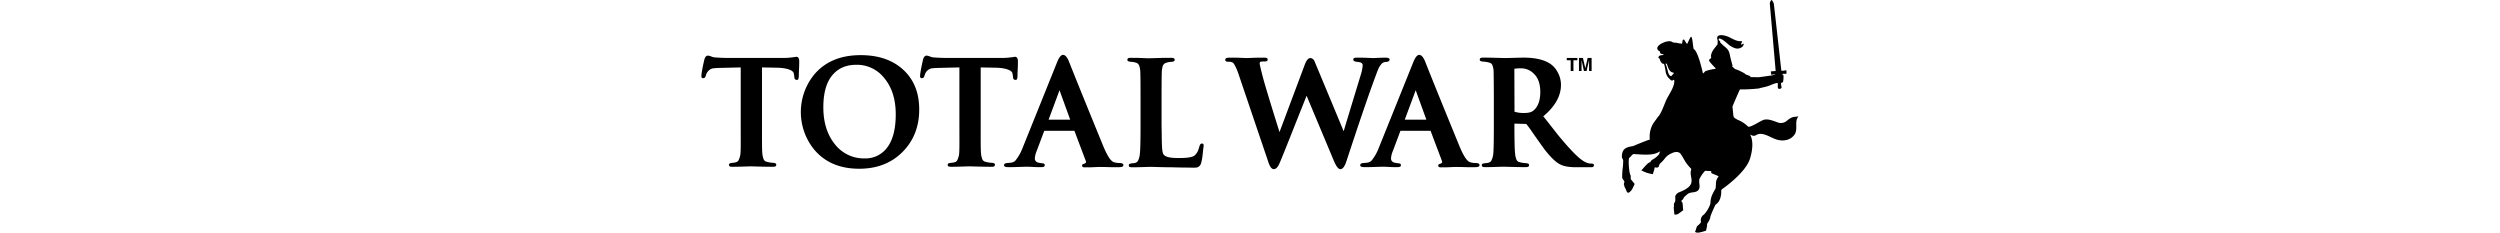 <svg data-name="TW Standard" height="63px" id="TW_Standard" viewBox="0 0 676.5 143.55" xmlns="http://www.w3.org/2000/svg">
<title>Total War</title>
<path class="warstrap-component-logo-path" d="M891.52,266.75c.11.12,0,.33.14.48-2,5.13,5.06,9.31-7.78,14.22a4.36,4.36,0,0,0-2.09,2.23c-.15,1.44.37,2.66-.42,4-.87.79-.08,2.36-.58,3,.13,1.07.35,3.23.43,4.3,2,.59,3.3-1.15,5.46-2.57-.31-2.14-.14-3.11-.5-4.76-.08-.14-.43-.37-.43-.51-.72-1,.86-.93,1.07-2.08.15-.7,2.43-2.6,3.1-3,1.8-1,4.15-.35,5.8-1.79,2.25-2,0-5.16,1.17-7.55a21.52,21.52,0,0,1,3.27-4.62c.86,0,2.29.13,3.81.18,0,.34,0,.66,0,1.06s4.59,1.87,4.53,2.23c-2.22,2.88-1.37,4-1.87,7.42-1.87,3.24-3.17,5.46-3.17,9.27a18.06,18.06,0,0,1-3.95,6.77,4.17,4.17,0,0,0-1.87,4.6c0,.58-1.86,2.16-2.31,2.52s-.78,2.52-1.35,3.46c1,1.5,5-.16,6.75-.58,0,0,1-3.82.59-4,0-.3,2.08-2.75,2.14-4.92.94-2.44,2-4.82,3.11-7.11,2.66-1.66,3.56-5,3.56-8a1.7,1.7,0,0,1,.81-1.81s14.15-9.71,16.91-18.59c3.81-12.33-1.25-15.74.52-14.66,3.37,1.77,2.87-1.17,7.1-.53,3.49.54,6.65,3.12,10.27,3.76s7.24-.29,9.45-3.24c2.59-3.45-.25-8.31,2.61-11.43-1.21.24-2.58.23-3.79.57a11.79,11.79,0,0,0-3.41,2.18,5.77,5.77,0,0,1-4.91,1.24c-2.9-.91-7-3-10-1.59-2.77,1.28-8.06,4.79-9.06,3.88a19.12,19.12,0,0,0-6.49-4.19c-.14-.08-1.24-.77-1.72-1a6.66,6.66,0,0,0-.66-.78,7.71,7.71,0,0,0-.2-1.09c0-.23-.47-5.12-.52-5.16s4.49-10.72,4.66-10.65a102.21,102.21,0,0,0,11.57-.59c1.73-.53,3.54-.82,5.29-1.34,2.23-.66,4.06-1.84,6.33-2.07.47,1.13-.75,4.29,1.65,3.56,1.38-.4.54-1.28.57-2.2,0-.46-.28-.72-.07-1.21s1.1-.31,1.23-.95c.08-.4.53-3.33.05-4.18a.61.61,0,0,0-.59-.31c.06,0-.12,0-.29-.15a5.92,5.92,0,0,1,1.38-.19h1.53s.05-2.34-.16-2.22a9.36,9.36,0,0,1-3,.32s-4.45-40-4.63-41.33a6.82,6.82,0,0,0-1.36-2.35,3.11,3.11,0,0,0-1.07,2.85s3.55,41,3.55,41-2.57.21-2.74.21-.22.1-.21.23.17,1.63.17,1.63,0,.28.2.22a19.47,19.47,0,0,1,2.5-.23h.15a18.7,18.7,0,0,1-3.38.8c-.17,0-7.16,1.07-7.59,1s-3.65-.06-4-.09c-.48-.06-.46.2-.67-.34s-2.7-1.19-3-1.35c.25-.49-6-3.39-6.28-3.17a21.48,21.48,0,0,1-2-1.77.82.82,0,0,0,.14-1c-.19-.52-1.38-5.06-1.48-5.8-.79-4.27-2.4-4.32-5.31-7.24a1.78,1.78,0,0,0-.86-.77c.31-.73.24-.74-.49-1.05-.32-.63-.58-1.33.28-1.31,1.92.24,5.32,3.65,4.85,3.09a11.7,11.7,0,0,0,5.1,3,4.54,4.54,0,0,0,3.26-.48A2.73,2.73,0,0,0,924,189.6c-2.93,1.61-1.15-.22-1-1.41,0,0-.83,0-.8,0-3.29.06-5.82-2.14-8.79-3.15-2.09-.7-6.79-1.53-5.6,2.33a2.51,2.51,0,0,1,.13.87c.06.3-.14,1.45-.06,1.82-2.49,3.26-3.85,4.54-4.13,7.5.82.95-1,1.7-1.06,2.13-.94.25,3.72,4.95,3.92,5.06s-.12.33-.14.46c-.42.16-1.59.16-2,.33a34.73,34.73,0,0,0-3.87,1c-.66.23-1.11,1.34-1.79,1.5,0,0,0-.1,0-.18-.11-.47-.46-2-.68-2.83-1.59-6.38-3.37-11.18-4.95-12-.55-1.13-.72-8.23-1.79-7.52-.56.37-2.36,4.91-2.31,4.26-.26,0-.18-.39-.5-.38l-1.27-2.11s-.88-.53-1.06.71c-.05.38-.15,1-.29,1.71-1.28-.12-2.37-.29-2.37-.29-1.6-.53-2.16-.11-3.4-.6a3.64,3.64,0,0,0-2.73-.58c-3.12.21-10,3.83-5,6.4-.2.44,0,.87.51,1.29a5.51,5.51,0,0,0,1.17.22l.56.5c-1.23.22-3.09,0-3.32,1.59,0,.22.23.5.73.65.15.57.35,1.08.5,1.58.79,1,.86,1.66,2.09,1.66.44,0,1.11,4.74,1.22,5.21a7.22,7.22,0,0,0,2,3.73c.41.42,1.15,1.27,1.71,1.39s1.4-.9,1.5-.32c.56,4-3.57,9.23-4.94,12.41-1.85,4.3-2.44,6.41-4.23,9.27-.29.46-1,1.16-1.33,1.66-.69,1.12-1.85,2.42-2.71,3.89a15.85,15.85,0,0,0-1.92,8.22c0,1.36.14,1.07-.08,1.36-.29-.21-9.57,3.61-10.07,3.89-4.75.71-6.83,1.8-7,6.46a4.8,4.8,0,0,0,.8,2.08,34,34,0,0,1-.43,6.21c-.15,2.71-.29,4.87,0,5.3s.35.46.5.73c.36.5.87,1.08.65,1.59a6,6,0,0,0-.3,1.15c.15.64.36,1.21.51,1.8a4.28,4.28,0,0,1,.43.78c.29.65.57,1.23.79,1.79s.43,1.09,1.58.72c2-1.58,2.24-3,3.38-5.24l-2.44-3V271c-.86-.57-1.66-8.77-1-10.79a12.29,12.29,0,0,0,1.86-1.94c.58-.35.8-.51.8-.51,4.38.16,11.79,1.22,15.61-1.28a6.2,6.2,0,0,0,1-.37,3.19,3.19,0,0,0-.71,1.72,14.66,14.66,0,0,1-4.31,3.46c-.72.44-1.23,1.58-1.37,1.58-1.5,0-5.08,5.06-5.4,4.89a19.77,19.77,0,0,0,7.2,2.39c.07-.81.94-2.67.94-3.46.07-.23.07-.5.14-.73,1.16.14,2.38.49,2.66-1a4,4,0,0,1,1.44-2.08c2.35-2.06,2.39-3.76,6.15-5.5,0,0,3.89-2.2,5.78.3S887.61,262.87,891.52,266.75Zm-10.72-58.5c0-.38-1.29,1.37-1.35,1.38-1.46.24-2-1.93-2.24-2.94-.2-.65-1.1-4.66-1.66-4.66h.94c1,2.3,1.36,5.25,4.31,5.55Z" transform="translate(-281.32 -162.77)"></path>
<path class="warstrap-component-logo-path" d="M821.43,198.5v1.43H819v6.64h-1.7v-6.64h-2.42V198.5Z" transform="translate(-281.32 -162.77)"></path>
<path class="warstrap-component-logo-path" d="M827.77,198.5h2.43v8.06h-1.57v-5.46c0-.15,0-.37,0-.66s0-.5,0-.65l-1.53,6.77h-1.64L824,199.79c0,.15,0,.37,0,.65s0,.5,0,.66v5.46H822.4V198.5h2.46l1.46,6.35Z" transform="translate(-281.32 -162.77)"></path>
<path class="warstrap-component-logo-path" d="M378.62,266.81q-17.69,0-27.6-11.62a36.57,36.57,0,0,1,0-46.63q10.09-11.8,28.5-11.79,16.52,0,26.31,9.06t9.78,24.43q0,15.63-10,25.91Q395.23,266.81,378.62,266.81Zm-1.84-64.09q-8.45,0-13.64,5.22-6.64,6.58-6.64,21,0,13.72,6.91,22.5a22.63,22.63,0,0,0,18.73,9,16.53,16.53,0,0,0,11.55-4.3q7.46-6.86,7.45-22.86,0-14-7.18-22.49A21.32,21.32,0,0,0,376.78,202.72Z" transform="translate(-281.32 -162.77)"></path>
<path class="warstrap-component-logo-path" d="M677.33,243.69q1.43-4.92,10.72-35.37a23.24,23.24,0,0,0,1-5.39c0-.89-.78-1.7-2.3-1.86-2.37-.33-3.48-.44-3.48-1.58s.81-1.17,3.27-1.17q2.77,0,5.94.13l3.08.13q5.54-.26,7.23-.27c1.8,0,2.86.3,2.86,1.2s-1,1.45-2.34,1.45a3.76,3.76,0,0,0-2.75,1.33,11.54,11.54,0,0,0-1.79,2.81q-.36.71-2.32,6.07-5.63,15.09-17.42,51c-1.07,3.27-2.32,4.92-3.75,4.92q-1.79,0-3.93-5L654.47,221.8c-8.83,22.11-13.64,34.39-16,40A32.31,32.31,0,0,1,637,265c-.83,1.37-1.76,2.06-2.77,2.06-1.25,0-2.32-1.35-3.22-4L612.48,208.4c-1-3.1-2.69-6.48-3.46-7a4.92,4.92,0,0,0-2.77-.54c-1.26,0-1.93-.33-1.93-1.3,0-1.16,1.5-1.25,3.25-1.25s4,0,6.48.13l3.62.13,3.22-.13q3.39-.13,6.43-.13c2.08,0,3.12,0,3.12,1.18s-1,1.2-2.86,1.2c-.84,0-1.14,0-1.52.18-.91.4-.37,1.92-.27,2.53.05.29.62,2.83,1.88,7.59q2,7.41,10.09,33.23l15.63-41.71q1.52-3.94,3.4-3.94a3,3,0,0,1,2.5,1.8q.09.26,1.25,3Z" transform="translate(-281.32 -162.77)"></path>
<path class="warstrap-component-logo-path" d="M829.7,263.61c-3.75,0-7.79-3.78-11.43-7.59q-4.1-4.29-9.2-10.54-4.29-5.53-8.66-11,10.9-9.11,10.9-19.38a15.93,15.93,0,0,0-2.23-8.13,13.72,13.72,0,0,0-4.2-4.74q-5.72-3.93-16.62-3.93-1.26,0-5.94.13c-2.57.07-4.39.11-5.49.13h0l-4.91-.13q-4.73-.13-7.68-.13c-1.83,0-3-.1-3,1.33,0,.89,1.3,1.11,2.36,1.15a16.36,16.36,0,0,1,4.06.77c1.28.62,1.41,1.53,1.71,2.47a11.61,11.61,0,0,1,.39,2.39c.06.78.16,10.62.16,18.06v15.19q0,14.83-.36,18.13a12.18,12.18,0,0,1-1.33,4.29c-.63.73-1.41,1.1-3.22,1.27a8.2,8.2,0,0,0-1.16.14c-1,.19-1.34.5-1.35,1,0,1.43,1,1.33,3,1.33q2,0,5.94-.13c2.65-.09,4.18-.13,4.6-.13l4.91.13q4.73.13,7.68.13c1.83,0,3,.1,3-1.33,0-.89-1.3-1.11-2.36-1.15a16.45,16.45,0,0,1-4.06-.77c-1.28-.62-1.41-1.53-1.71-2.47a11.67,11.67,0,0,1-.45-2.32q-.45-3.76-.45-18.23V239l6.88.18c.29,0,.47.06.54.18a53.35,53.35,0,0,1,3.3,4.47q6.7,9.56,8,11.25,5.45,7,9.38,9,3.3,1.79,9.82,1.79h8.13c2,0,2.95.14,2.95-1.29C831.67,264,831.25,263.61,829.7,263.61ZM794,231.18q-1.61,1.25-5.36,1.25a18.4,18.4,0,0,1-6.07-.81c.06,0,.09-.12.09-.36l-.09-26.08a20.44,20.44,0,0,1,4.11-.27,10.86,10.86,0,0,1,7.59,3q4.29,3.84,4.29,11.52Q798.53,227.88,794,231.18Z" transform="translate(-281.32 -162.77)"></path>
<path class="warstrap-component-logo-path" d="M539.07,263.28a11.17,11.17,0,0,1-3.34-.49c-2.27-.66-4.47-4.75-6.67-10-9-22-16.12-39.42-21.36-52.7q-1.61-3.48-3.4-3.49t-3.57,4.29l-21.61,53.68a28.55,28.55,0,0,1-4.23,7.26c-1.25,1.07-2,1.25-4.61,1.42-1.24.08-2.36.34-2.36,1.34s1,1.24,3,1.24q2.68,0,6.39-.13l3.8-.13c.83,0,2.32,0,4.47.13s3.69.13,4.64.13c1.45,0,3,0,2.77-1.42-.16-1-1.32-.92-1.91-1a16.42,16.42,0,0,1-2.37-.46,2.53,2.53,0,0,1-1.8-2.66,15,15,0,0,1,1.25-4.74l4.56-12.15h18.58l6.79,18s.1.24.19.49h0s.3.76.11,1.09-.52.53-1.11.76-1.21.25-1.22,1c0,1.6,1.26,1.13,3.82,1.19,2,.06,5-.24,7.88-.21,2.64,0,5.07.15,8.46.15s5.27.11,5.27-1.32C541.48,263.75,540.68,263.28,539.07,263.28Zm-43.68-26.74,6.74-18.13,6.57,18.13Z" transform="translate(-281.32 -162.77)"></path>
<path class="warstrap-component-logo-path" d="M758.68,263.28a11.16,11.16,0,0,1-3.34-.49c-2.27-.66-4.47-4.75-6.67-10-9-22-16.12-39.42-21.36-52.7q-1.61-3.48-3.4-3.49t-3.57,4.29l-21.61,53.68a28.5,28.5,0,0,1-4.23,7.26c-1.25,1.07-2,1.25-4.61,1.42-1.24.08-2.36.34-2.36,1.34s1,1.24,3,1.24q2.68,0,6.39-.13l3.8-.13c.83,0,2.32,0,4.47.13s3.69.13,4.64.13c1.45,0,3,0,2.77-1.42-.16-1-1.32-.92-1.9-1a16.37,16.37,0,0,1-2.37-.46,2.53,2.53,0,0,1-1.8-2.66,15,15,0,0,1,1.25-4.74l4.56-12.15H730.9l6.79,18,.19.49h0s.3.76.11,1.09-.52.53-1.11.76-1.21.25-1.22,1c0,1.6,1.26,1.13,3.82,1.19,2,.06,5-.24,7.88-.21,2.64,0,5.07.15,8.46.15s5.27.11,5.27-1.32C761.1,263.75,760.29,263.28,758.68,263.28ZM715,236.54l6.74-18.13,6.57,18.13Z" transform="translate(-281.32 -162.77)"></path>
<path class="warstrap-component-logo-path" d="M589.91,251.27c-1.37,0-1.53,2.12-2.06,3.5a8.34,8.34,0,0,1-2.47,3.87c-1.37,1.13-4.77,1.57-9.53,1.57-5.12,0-8.08-.47-9.47-2.07s-1.12-8-1.34-18.48V224.48q0-15.24.18-18.12a13.64,13.64,0,0,1,.41-2.31,3.11,3.11,0,0,1,1.73-2.37,11.27,11.27,0,0,1,3.4-.77c1.06,0,2.38-.26,2.36-1.15,0-1.43-1.2-1.33-3-1.33s-4.53,0-7.68.13l-4.91.13c-.42,0-2,0-4.6-.13s-4.63-.13-5.94-.13c-2,0-3.06-.1-3,1.33,0,.51.38.82,1.35,1a8.36,8.36,0,0,0,1.16.14c1.81.16,3.4.56,4.06,1.27.94,1,1.1,2.45,1.35,4.21q.17,2.91.17,18.1v15.19q0,14.83-.44,18.13c-.05.39-.1.8-.15,1.15a10.36,10.36,0,0,1-1.14,3.22c-.63.74-1.14,1.1-3,1.27a8.36,8.36,0,0,0-1.16.14c-1,.19-1.34.5-1.35,1,0,1.43,1,1.33,3,1.33q2,0,5.94-.13c2.65-.09,4.18-.13,4.6-.13l4.91.13q4.73.13,7.68.13h.17c4.08.12,8,.19,11.76.19A18.1,18.1,0,0,0,587,266a3.87,3.87,0,0,0,2.5-2.94c.89-3.22.93-6.39,1.44-9.93C591.1,252,590.94,251.27,589.91,251.27Z" transform="translate(-281.32 -162.77)"></path>
<path class="warstrap-component-logo-path" d="M474.57,197.77a20.6,20.6,0,0,1-2.32.36,43,43,0,0,1-5.9.36H432.5q-3.84,0-8.49-.36a10,10,0,0,1-1.92-.58,6.19,6.19,0,0,0-1.83-.49q-1.7,0-2.32,2.59-1.79,7.77-1.79,10.18c0,.74.4,1.14,1,1.14s1.19.1,1.79-1.73a5.92,5.92,0,0,1,3.52-4.11c.89-.36,3.82-.47,6.5-.52l11.43-.27v35.25c0,9.2.1,15.14-.15,17.85,0,0,0,.09,0,.13a12.16,12.16,0,0,1-1.33,4.29c-.63.74-1.41,1.1-3.22,1.27a8.36,8.36,0,0,0-1.16.14c-1,.19-1.34.5-1.35,1,0,1.43,1,1.33,3,1.33q2,0,5.94-.13c2.65-.09,4.18-.13,4.6-.13l4.91.13q4.73.13,7.68.13c1.83,0,3,.1,3-1.33,0-.89-1.3-1.11-2.36-1.15a16.31,16.31,0,0,1-4.06-.77c-1.28-.62-1.41-1.53-1.71-2.47a11.52,11.52,0,0,1-.42-2.09h0c-.29-2.56-.24-8.62-.24-18.21V204.34l9.47.18c5.18.12,9.42,1.29,10.08,3.32a25.35,25.35,0,0,1,.44,2.94,1.4,1.4,0,0,0,1.55,1.25c.82,0,1-.59,1.15-1.92,0-.77,0-1.76.13-4.43s.13-4.29.13-4.88Q476.54,197.77,474.57,197.77Z" transform="translate(-281.32 -162.77)"></path>
<path class="warstrap-component-logo-path" d="M339.74,197.77a20.6,20.6,0,0,1-2.32.36,43,43,0,0,1-5.9.36H297.66q-3.84,0-8.49-.36a10,10,0,0,1-1.92-.58,6.19,6.19,0,0,0-1.83-.49q-1.7,0-2.32,2.59-1.79,7.77-1.79,10.18c0,.74.4,1.14,1,1.14s1.19.1,1.79-1.73a5.92,5.92,0,0,1,3.52-4.11c.89-.36,3.82-.47,6.5-.52l11.43-.27v35.25c0,9.2.1,15.14-.15,17.85,0,0,0,.09,0,.13a12.16,12.16,0,0,1-1.33,4.29c-.63.74-1.41,1.1-3.22,1.27a8.36,8.36,0,0,0-1.16.14c-1,.19-1.34.5-1.35,1,0,1.43,1,1.33,3,1.33q2,0,5.94-.13c2.65-.09,4.18-.13,4.6-.13l4.91.13q4.73.13,7.68.13c1.83,0,3,.1,3-1.33,0-.89-1.3-1.11-2.36-1.15a16.31,16.31,0,0,1-4.06-.77c-1.28-.62-1.41-1.53-1.71-2.47a11.52,11.52,0,0,1-.42-2.09h0c-.29-2.56-.24-8.62-.24-18.21V204.34l9.47.18c5.18.12,9.42,1.29,10.08,3.32a25.35,25.35,0,0,1,.44,2.94,1.4,1.4,0,0,0,1.55,1.25c.82,0,1-.59,1.15-1.92,0-.77,0-1.76.13-4.43s.13-4.29.13-4.88Q341.7,197.77,339.74,197.77Z" transform="translate(-281.32 -162.77)"></path>
</svg>